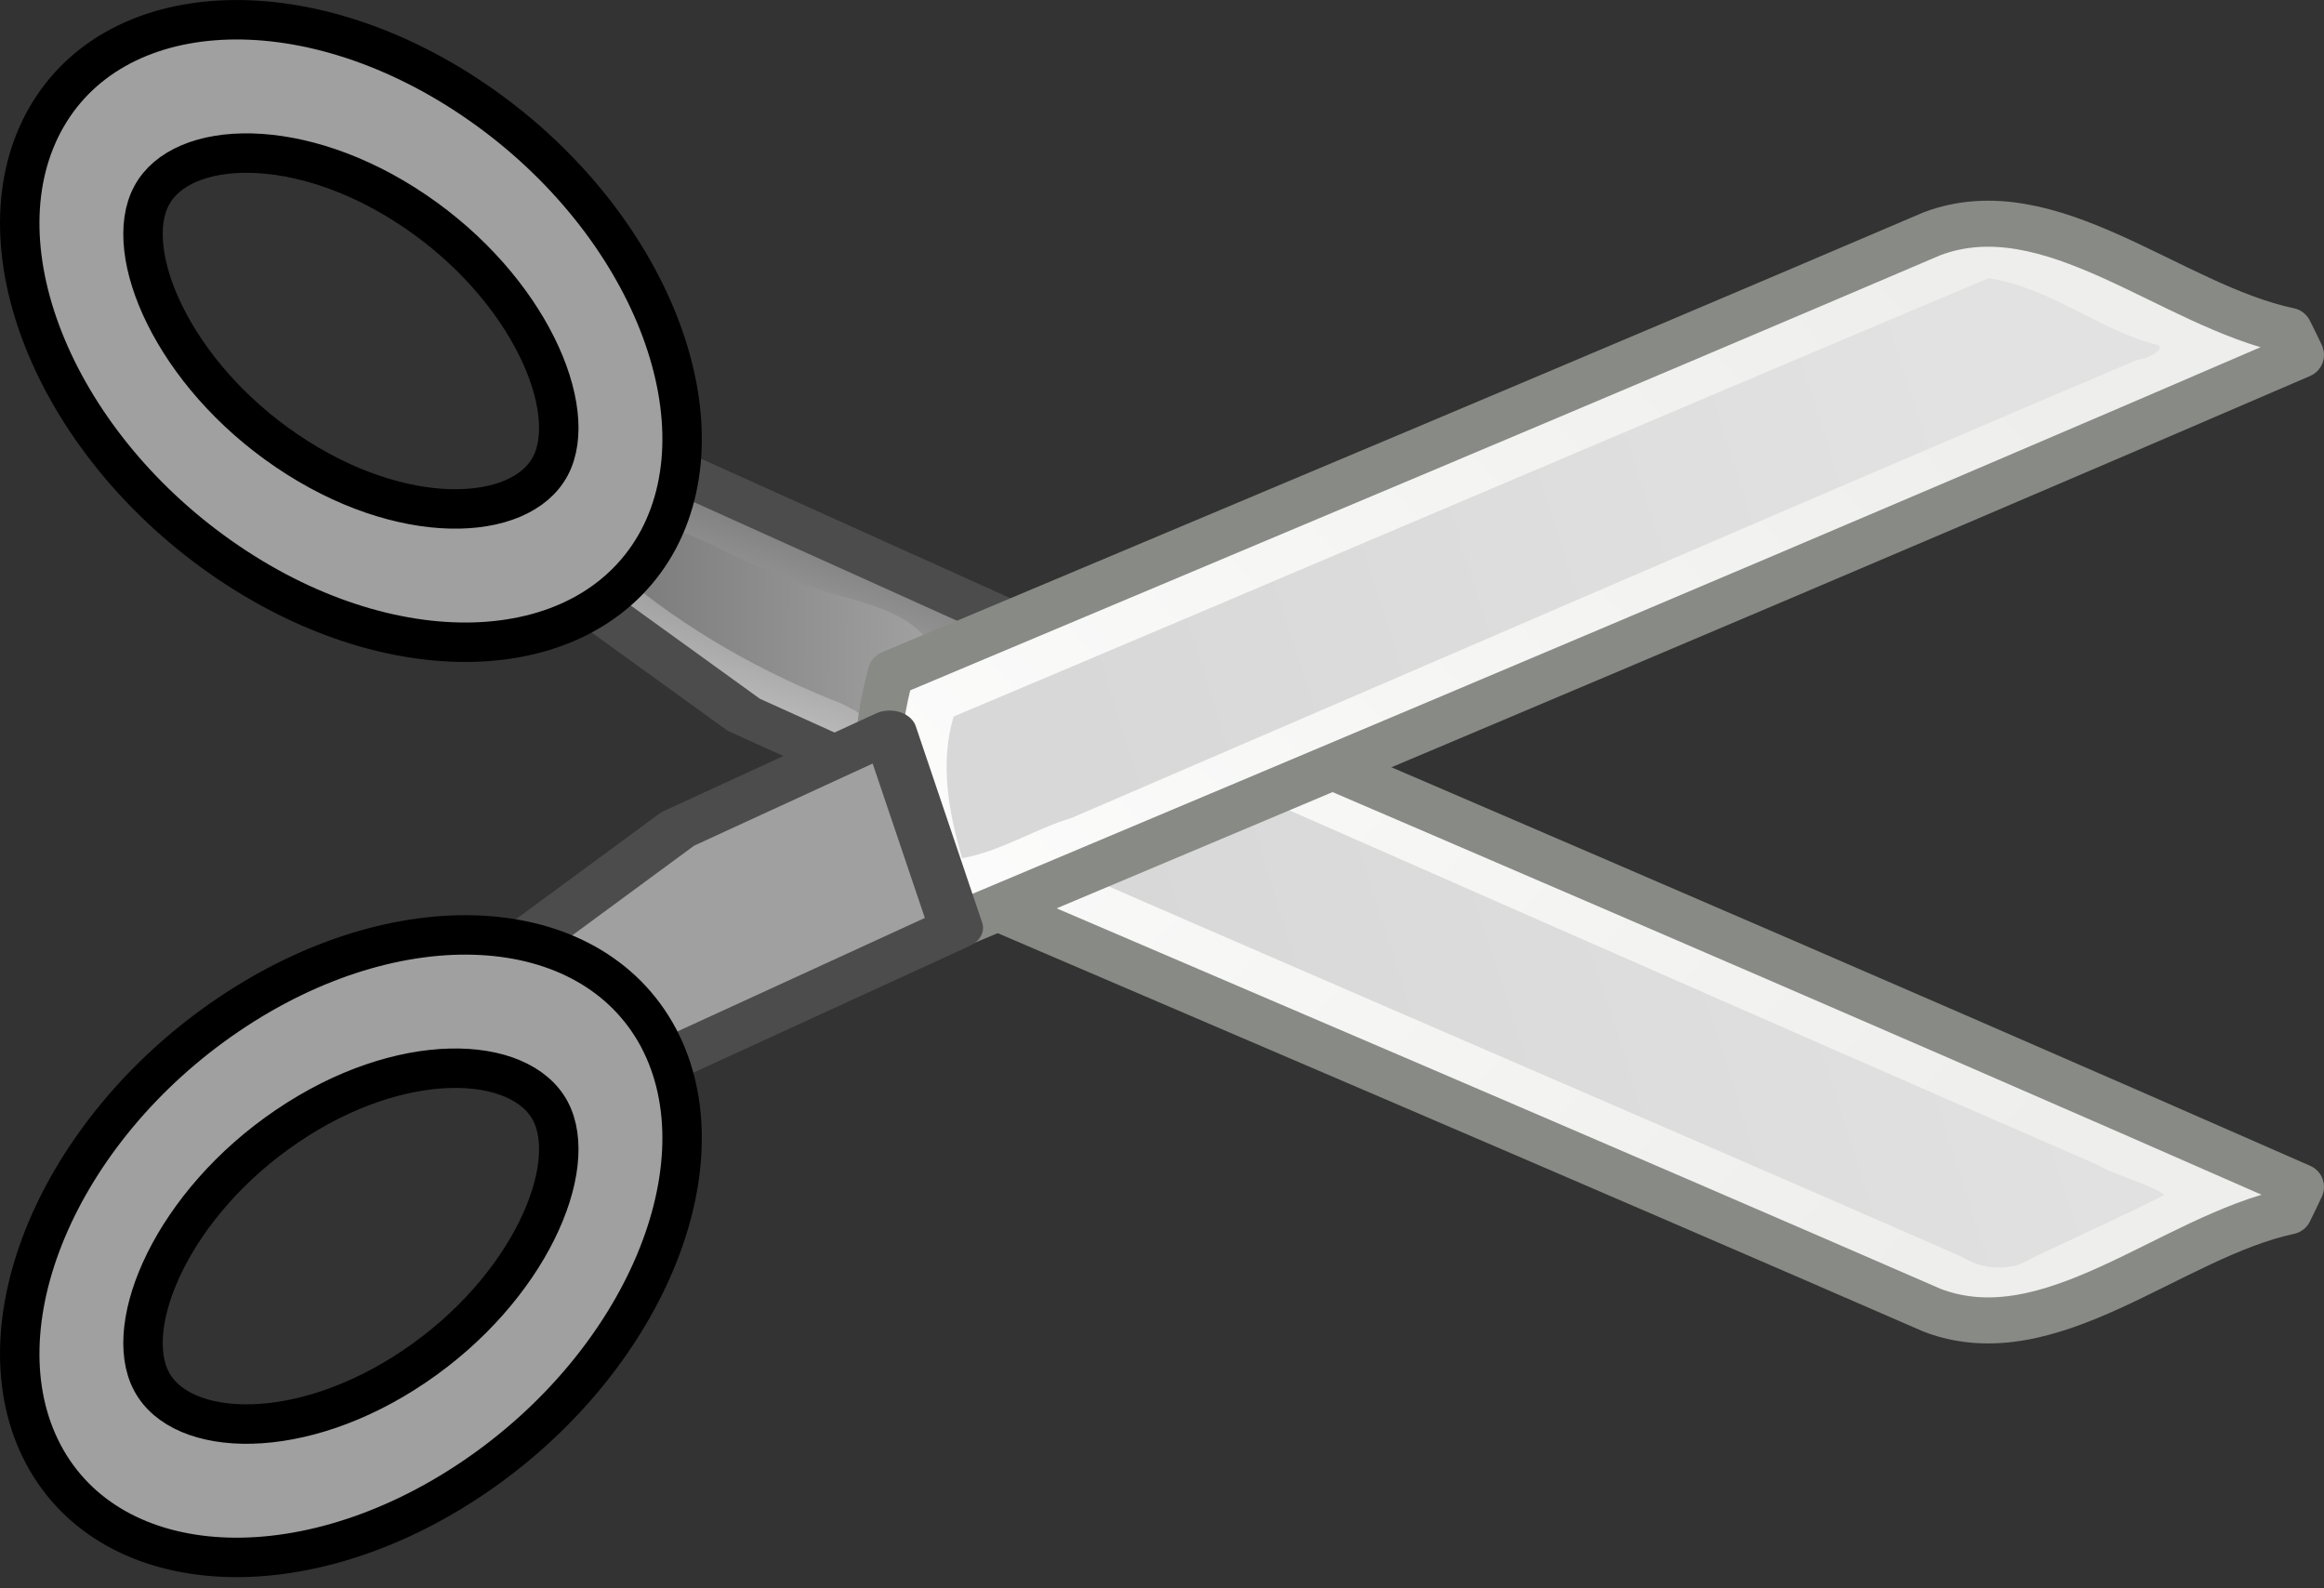<?xml version="1.0" encoding="UTF-8" standalone="no"?>
<!-- Created with Inkscape (http://www.inkscape.org/) -->
<svg
   xmlns:dc="http://purl.org/dc/elements/1.1/"
   xmlns:cc="http://web.resource.org/cc/"
   xmlns:rdf="http://www.w3.org/1999/02/22-rdf-syntax-ns#"
   xmlns:svg="http://www.w3.org/2000/svg"
   xmlns="http://www.w3.org/2000/svg"
   xmlns:xlink="http://www.w3.org/1999/xlink"
   xmlns:sodipodi="http://sodipodi.sourceforge.net/DTD/sodipodi-0.dtd"
   xmlns:inkscape="http://www.inkscape.org/namespaces/inkscape"
   width="60"
   height="41"
   id="svg23883"
   sodipodi:version="0.32"
   inkscape:version="0.45"
   version="1.0"
   sodipodi:docbase="/home/fvayssie"
   sodipodi:docname="Edit-cut-mod.svg"
   inkscape:export-filename="/home/garrett/edit-cut.png"
   inkscape:export-xdpi="90"
   inkscape:export-ydpi="90"
   inkscape:output_extension="org.inkscape.output.svg.inkscape"
   sodipodi:modified="true">
  <rect width="100%" height="100%" fill="#333333" stroke="none"/>
  <defs
     id="defs23885">
    <linearGradient
       id="linearGradient2229">
      <stop
         style="stop-color:#e2e2e2;stop-opacity:1;"
         offset="0"
         id="stop2231" />
      <stop
         style="stop-color:#d8d8d8;stop-opacity:1;"
         offset="1"
         id="stop2233" />
    </linearGradient>
    <radialGradient
       gradientUnits="userSpaceOnUse"
       gradientTransform="matrix(1,0,0,1.01,0,-0.16)"
       r="7.285"
       cy="23.333"
       cx="165.061"
       id="radialGradient16850">
      <stop
         id="stop16852"
         style="stop-color:#EF3535"
         offset="0" />
      <stop
         id="stop16854"
         style="stop-color:#a40000;stop-opacity:0"
         offset="1" />
    </radialGradient>
    <linearGradient
       id="XMLID_897_"
       gradientUnits="userSpaceOnUse"
       x1="292.972"
       y1="4.759"
       x2="296.94"
       y2="10.711">
      <stop
         offset="0"
         style="stop-color:#EEEEEC"
         id="stop45093" />
      <stop
         offset="1"
         style="stop-color:#ffffff;stop-opacity:1;"
         id="stop45095" />
    </linearGradient>
    <linearGradient
       id="path3230_2_"
       gradientUnits="userSpaceOnUse"
       x1="1668.765"
       y1="185.302"
       x2="1679.599"
       y2="175.789"
       gradientTransform="matrix(1.214,0,0.282,-1.671,46.726,447.944)">
      <stop
         offset="0"
         style="stop-color:#FFFFFF"
         id="stop4977" />
      <stop
         offset="1"
         style="stop-color:#CFCFCF"
         id="stop4979" />
    </linearGradient>
    <linearGradient
       id="path3311_1_"
       gradientUnits="userSpaceOnUse"
       x1="1420.547"
       y1="-50.919"
       x2="1420.654"
       y2="-79.574"
       gradientTransform="matrix(2.051,0,0.167,-0.989,-799.205,221.072)">
      <stop
         offset="0"
         style="stop-color:#C4A000"
         id="stop4970" />
      <stop
         offset="1"
         style="stop-color:#957A00"
         id="stop4972" />
    </linearGradient>
    <radialGradient
       id="XMLID_52_"
       cx="165.061"
       cy="23.333"
       r="7.285"
       gradientTransform="matrix(1,0,0,1.01,0,-0.16)"
       gradientUnits="userSpaceOnUse">
      <stop
         offset="0"
         style="stop-color:#474747;stop-opacity:1;"
         id="stop812" />
      <stop
         id="stop2239"
         style="stop-color:#595959;stop-opacity:1;"
         offset="0" />
      <stop
         offset="1"
         style="stop-color:#dbdbdb;stop-opacity:1;"
         id="stop814" />
    </radialGradient>
    <linearGradient
       id="XMLID_45_"
       gradientUnits="userSpaceOnUse"
       x1="68.175"
       y1="21.425"
       x2="74.587"
       y2="27.837">
      <stop
         offset="0"
         style="stop-color:#BABDB6"
         id="stop695" />
      <stop
         offset="1"
         style="stop-color:#EEEEEC"
         id="stop697" />
    </linearGradient>
    <linearGradient
       inkscape:collect="always"
       xlink:href="#path3230_2_"
       id="linearGradient142876"
       gradientUnits="userSpaceOnUse"
       gradientTransform="matrix(1.214,0,0.282,-1.671,-1712.251,391.532)"
       x1="1668.765"
       y1="185.302"
       x2="1679.599"
       y2="175.789" />
    <linearGradient
       inkscape:collect="always"
       xlink:href="#path3230_2_"
       id="linearGradient142884"
       gradientUnits="userSpaceOnUse"
       gradientTransform="matrix(1.214,0,0.282,-1.671,-1385.251,394.532)"
       x1="1668.765"
       y1="185.302"
       x2="1679.599"
       y2="175.789" />
    <linearGradient
       inkscape:collect="always"
       xlink:href="#path3311_1_"
       id="linearGradient142892"
       gradientUnits="userSpaceOnUse"
       gradientTransform="matrix(2.051,0,0.167,-0.989,-2231.169,167.664)"
       x1="1420.547"
       y1="-50.919"
       x2="1420.654"
       y2="-79.574" />
    <linearGradient
       inkscape:collect="always"
       xlink:href="#XMLID_52_"
       id="linearGradient3834"
       gradientUnits="userSpaceOnUse"
       x1="294.595"
       y1="12.188"
       x2="297.185"
       y2="13.34" />
    <linearGradient
       inkscape:collect="always"
       xlink:href="#XMLID_45_"
       id="linearGradient3842"
       gradientUnits="userSpaceOnUse"
       x1="22.225"
       y1="23.843"
       x2="24.19"
       y2="22.861" />
    <linearGradient
       inkscape:collect="always"
       xlink:href="#linearGradient2229"
       id="linearGradient3876"
       gradientUnits="userSpaceOnUse"
       x1="20.288"
       y1="6.46"
       x2="24.326"
       y2="23.943"
       gradientTransform="matrix(0,1.012,-1.395,0,62.762,-0.265)" />
    <linearGradient
       inkscape:collect="always"
       xlink:href="#XMLID_897_"
       id="linearGradient3879"
       gradientUnits="userSpaceOnUse"
       gradientTransform="matrix(0,4.104,-5.77,0,79.368,-1190.391)"
       x1="292.972"
       y1="4.759"
       x2="296.94"
       y2="10.711" />
    <linearGradient
       inkscape:collect="always"
       xlink:href="#XMLID_52_"
       id="linearGradient3882"
       gradientUnits="userSpaceOnUse"
       gradientTransform="matrix(0,3.683,-4.841,0,85.091,-1069.489)"
       x1="296.486"
       y1="15.507"
       x2="296.529"
       y2="9.877" />
    <linearGradient
       inkscape:collect="always"
       xlink:href="#linearGradient2229"
       id="linearGradient3886"
       gradientUnits="userSpaceOnUse"
       x1="20.288"
       y1="6.46"
       x2="24.326"
       y2="23.943"
       gradientTransform="matrix(0,1.012,-1.395,0,62.762,-0.265)" />
    <linearGradient
       inkscape:collect="always"
       xlink:href="#XMLID_897_"
       id="linearGradient3889"
       gradientUnits="userSpaceOnUse"
       gradientTransform="matrix(0,-4.179,-5.77,0,79.368,1259.648)"
       x1="292.972"
       y1="4.759"
       x2="296.94"
       y2="10.711" />
  </defs>
  <sodipodi:namedview
     id="base"
     pagecolor="#ffffff"
     bordercolor="#666666"
     borderopacity="0.133"
     inkscape:pageopacity="0.0"
     inkscape:pageshadow="2"
     inkscape:zoom="5.6568545"
     inkscape:cx="20.650149"
     inkscape:cy="7.4236042"
     inkscape:current-layer="layer1"
     showgrid="true"
     inkscape:document-units="px"
     inkscape:grid-bbox="true"
     gridempspacing="4"
     gridtolerance="0.5px"
     inkscape:window-width="1270"
     inkscape:window-height="988"
     inkscape:window-x="0"
     inkscape:window-y="0"
     stroke="#a40000"
     inkscape:showpageshadow="false"
     height="41px"
     width="60px" />
  <g
     id="layer1"
     inkscape:label="Layer 1"
     inkscape:groupmode="layer"
     transform="translate(-1.089,-3.696)">
    <path
       style="fill:url(#linearGradient3889);stroke:#888a85;stroke-width:1.188;stroke-linecap:round;stroke-linejoin:round;stroke-miterlimit:4;stroke-dasharray:none;stroke-opacity:1"
       d="M 60.495,34.334 C 60.399,34.548 60.293,34.756 60.192,34.965 C 57.127,35.625 54.028,38.682 50.976,37.52 C 42.076,33.646 33.057,29.801 24.087,25.956 C 23.882,25.201 23.77,24.44 23.746,23.677 C 23.689,22.071 24.017,20.422 24.77,18.898 C 36.698,24.011 48.653,29.127 60.495,34.334 z "
       id="path16717" />
    <path
       style="fill:url(#linearGradient3886);fill-opacity:1;stroke:none;stroke-width:1.25;stroke-linecap:round;stroke-linejoin:round;stroke-miterlimit:4;stroke-dasharray:none;stroke-opacity:1"
       d="M 56.833,34.45 C 56.404,34.216 55.618,33.994 55.22,33.755 C 45.801,29.658 36.397,25.492 27.017,21.38 C 26.664,21.318 25.605,20.556 25.701,21.367 C 25.425,22.493 25.212,23.667 25.622,24.789 C 34.294,28.595 43.034,32.327 51.709,36.124 C 52.25,36.471 53,36.539 53.54,36.174 C 54.679,35.638 55.876,35.094 56.964,34.544 L 56.865,34.473 L 56.833,34.45 z "
       id="path16719" />
    <polygon
       style="fill:url(#linearGradient3834);fill-opacity:1;stroke:#4c4c4c;stroke-width:0.281;stroke-linecap:round;stroke-linejoin:round;stroke-miterlimit:4;stroke-dasharray:none;stroke-opacity:1"
       id="polygon45129"
       points="297.044,12.3 296.399,13.385 295.133,14.719 294.732,13.673 295.747,11.96 297.044,12.3 "
       transform="matrix(0,3.683,-4.841,0,85.091,-1069.489)" />
    <path
       style="fill:url(#linearGradient3882);fill-opacity:1;stroke:none;stroke-width:1;stroke-linecap:round;stroke-linejoin:round;stroke-miterlimit:4;stroke-dasharray:none;stroke-opacity:1"
       d="M 25.142,20.395 C 24.463,19.157 22.303,19.166 21.008,18.446 C 20.009,18.099 19.13,17.49 18.08,17.231 C 17.361,17.221 16.183,17.684 16.816,18.275 C 18.415,19.677 20.357,20.871 22.573,21.762 C 23.256,21.997 23.82,22.568 24.532,22.641 C 25.328,22.096 25.275,21.109 25.142,20.395 z "
       id="polygon16896" />
    <path
       style="fill:url(#linearGradient3879);stroke:#888a85;stroke-width:1.188;stroke-linecap:round;stroke-linejoin:round;stroke-miterlimit:4;stroke-dasharray:none;stroke-opacity:1"
       d="M 60.495,12.856 C 60.399,12.645 60.293,12.441 60.192,12.236 C 57.127,11.588 54.028,8.586 50.976,9.727 C 42.076,13.531 33.057,17.307 24.087,21.083 C 23.882,21.824 23.77,22.572 23.746,23.321 C 23.689,24.898 24.017,26.517 24.77,28.014 C 36.698,22.993 48.653,17.969 60.495,12.856 z "
       id="polygon45097" />
    <path
       style="fill:url(#linearGradient3876);fill-opacity:1;stroke:none;stroke-width:1.25;stroke-linecap:round;stroke-linejoin:round;stroke-miterlimit:4;stroke-dasharray:none;stroke-opacity:1"
       d="M 56.833,12.613 C 55.262,12.225 54.105,11.145 52.431,10.877 C 43.511,14.631 34.618,18.44 25.709,22.192 C 25.349,23.406 25.579,24.651 25.927,25.851 C 26.96,25.659 27.783,25.103 28.758,24.808 C 37.923,20.865 47.079,16.887 56.267,12.985 C 56.478,12.97 56.942,12.765 56.833,12.613 z "
       id="path16635" />
    <path
       id="path45138"
       style="fill:#a0a0a0;fill-opacity:1;stroke:#000000;stroke-width:1.018;stroke-opacity:1"
       d="M 18.09,17.619 C 16.331,20.914 11.355,21.18 6.974,18.208 C 2.59,15.236 0.46,10.157 2.211,6.861 C 3.97,3.565 8.944,3.301 13.325,6.273 C 17.705,9.243 19.835,14.323 18.09,17.619 z M 15.297,15.73 C 16.075,14.267 14.746,11.139 11.799,9.144 C 8.852,7.145 5.776,7.288 5.001,8.749 C 4.219,10.211 5.552,13.341 8.499,15.337 C 11.446,17.337 14.519,17.193 15.297,15.73 z " />
    <polygon
       style="fill:#a0a0a0;fill-opacity:1;stroke:#4c4c4c;stroke-width:0.276;stroke-linecap:round;stroke-linejoin:round;stroke-miterlimit:4;stroke-dasharray:none;stroke-opacity:1"
       id="polygon45101"
       points="296.956,12.3 297.6,13.385 298.867,14.719 299.268,13.673 298.254,11.96 296.956,12.3 "
       transform="matrix(0,3.907,-5.043,0,86.087,-1137.63)" />
    <path
       d="M 18.09,30.484 C 16.331,27.19 11.355,26.924 6.974,29.896 C 2.59,32.868 0.46,37.946 2.211,41.243 C 3.97,44.539 8.944,44.803 13.325,41.831 C 17.705,38.861 19.835,33.781 18.09,30.484 z M 15.297,32.374 C 16.075,33.837 14.746,36.965 11.799,38.96 C 8.852,40.959 5.776,40.816 5.001,39.355 C 4.219,37.893 5.552,34.762 8.499,32.767 C 11.446,30.767 14.519,30.911 15.297,32.374 z "
       style="fill:#a0a0a0;fill-opacity:1;stroke:#000000;stroke-width:1.018;stroke-opacity:1"
       id="path11967" />
  </g>
</svg>
